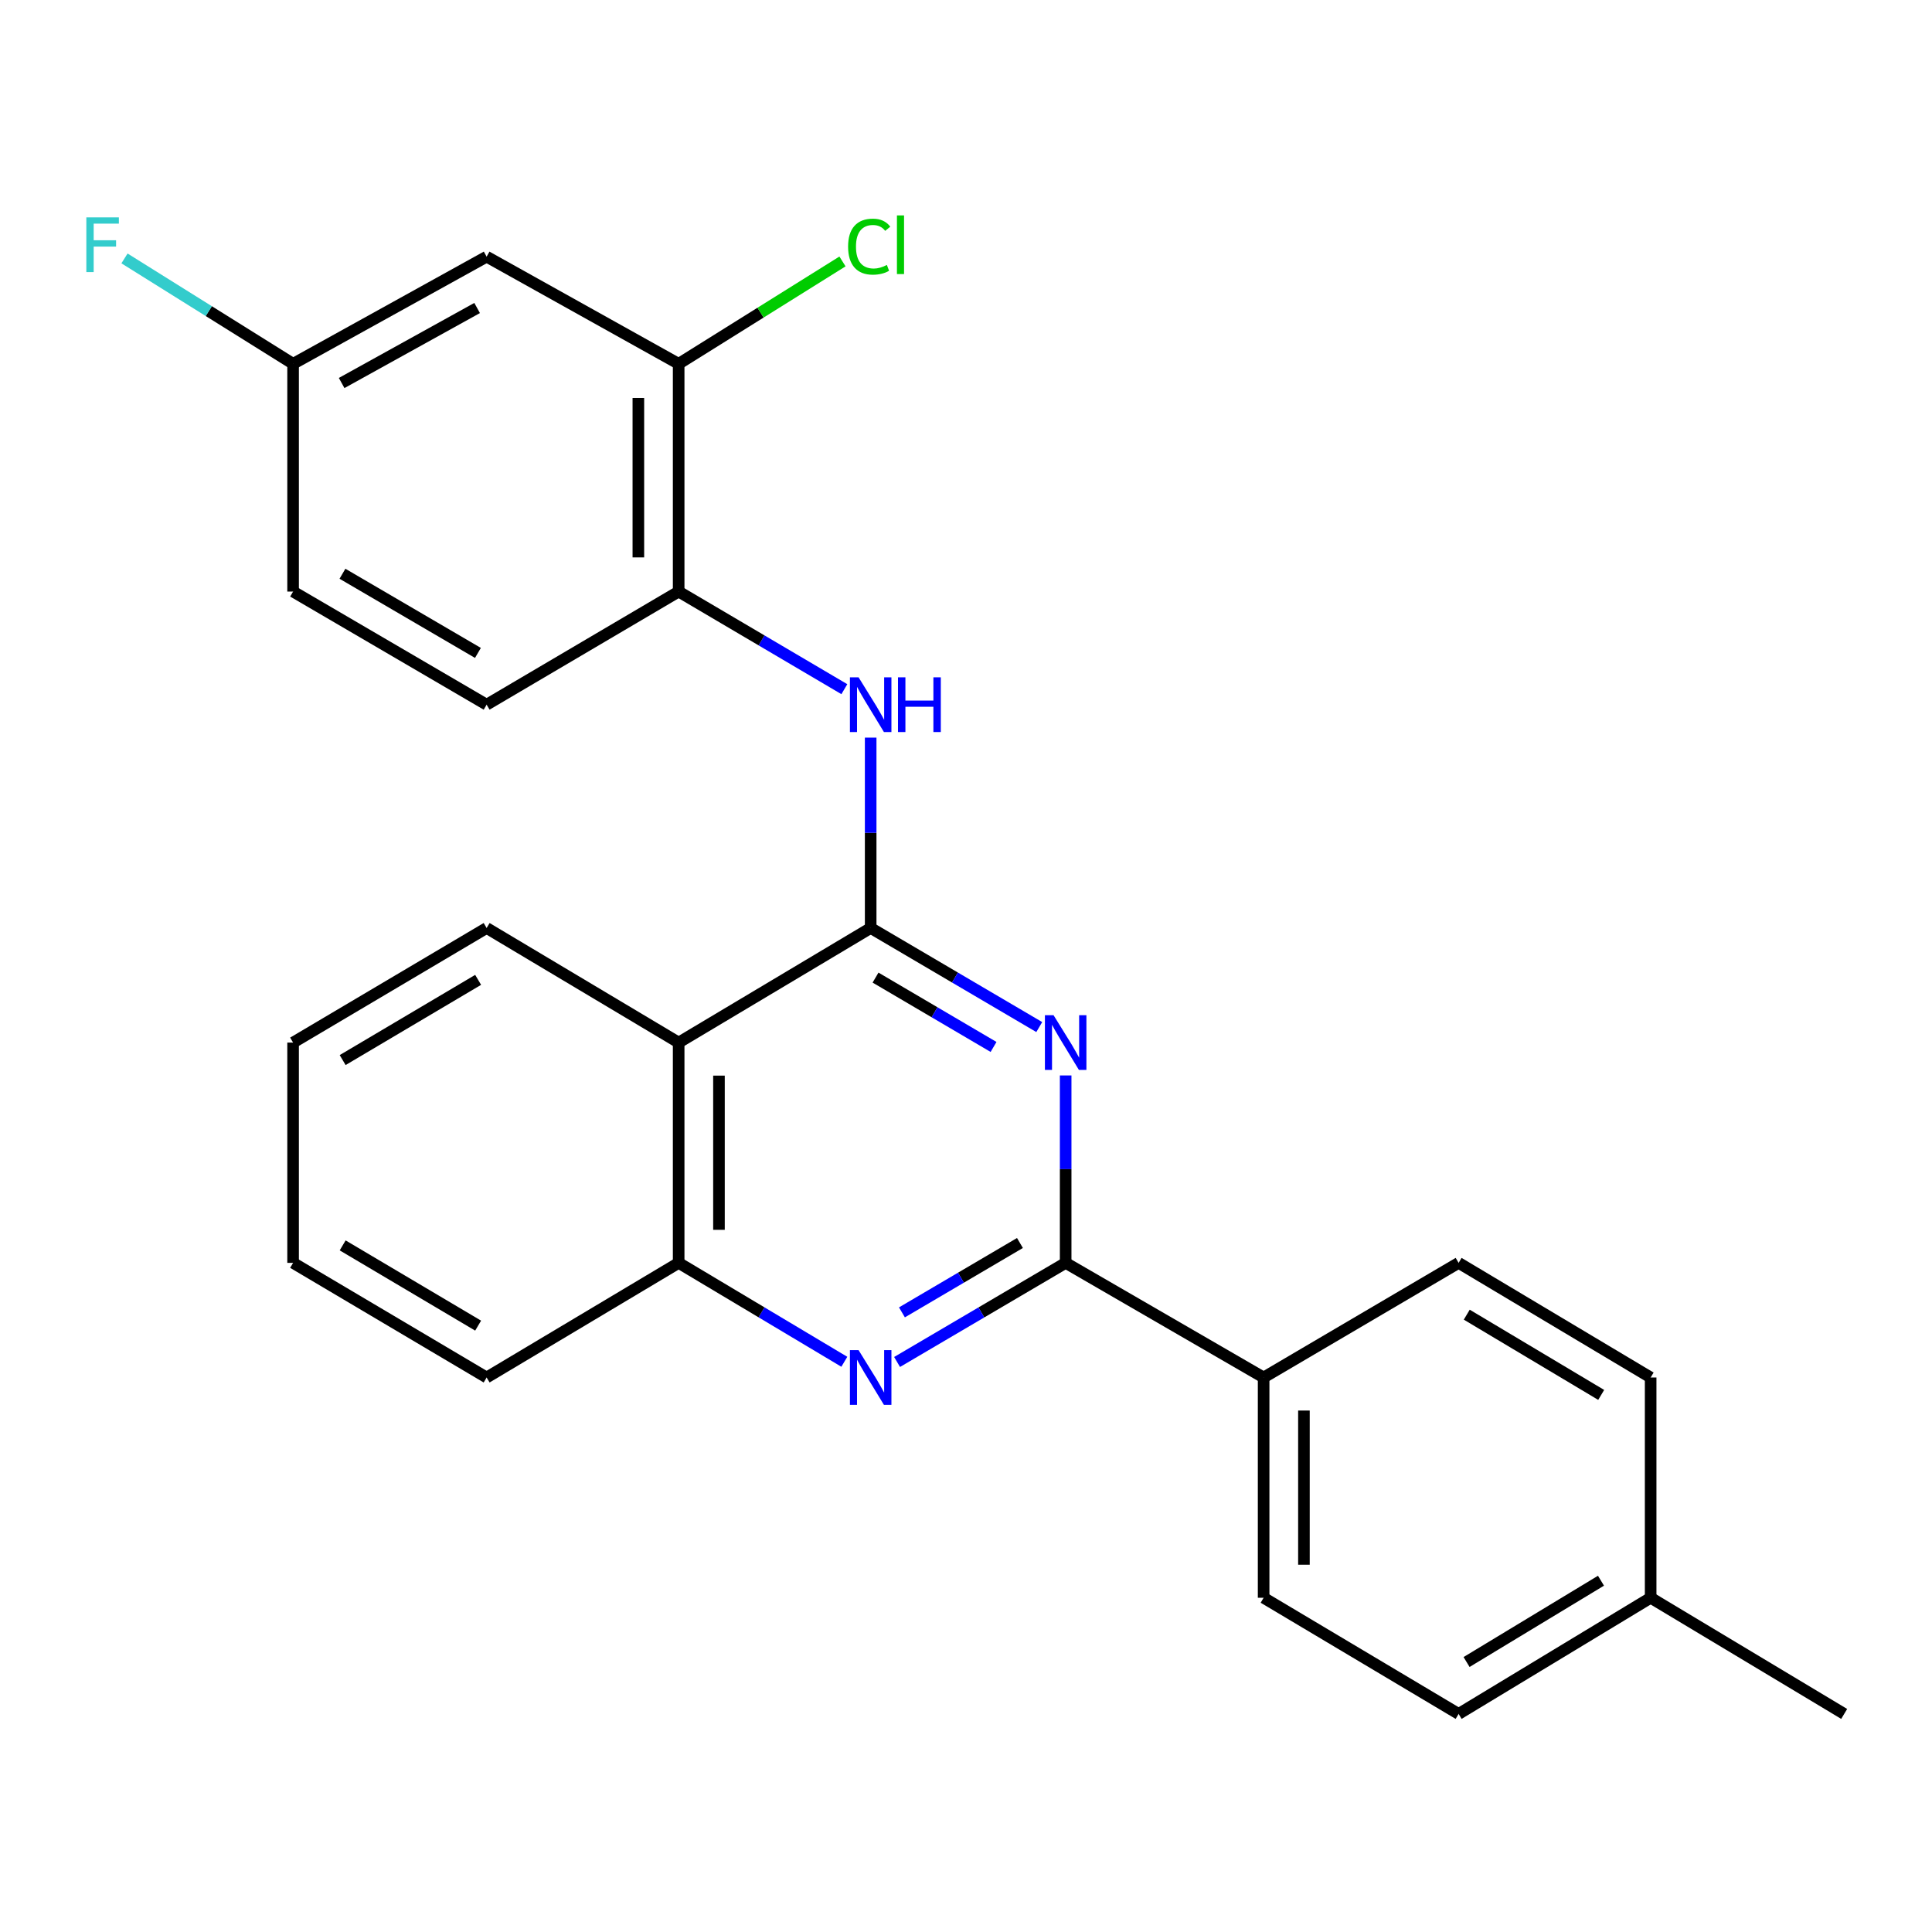 <?xml version='1.0' encoding='iso-8859-1'?>
<svg version='1.1' baseProfile='full'
              xmlns='http://www.w3.org/2000/svg'
                      xmlns:rdkit='http://www.rdkit.org/xml'
                      xmlns:xlink='http://www.w3.org/1999/xlink'
                  xml:space='preserve'
width='1000px' height='1000px' viewBox='0 0 1000 1000'>
<!-- END OF HEADER -->
<rect style='opacity:1.0;fill:#FFFFFF;stroke:none' width='1000' height='1000' x='0' y='0'> </rect>
<path class='bond-0' d='M 450.658,480.327 L 494.288,505.966' style='fill:none;fill-rule:evenodd;stroke:#000000;stroke-width:6px;stroke-linecap:butt;stroke-linejoin:miter;stroke-opacity:1' />
<path class='bond-0' d='M 494.288,505.966 L 537.917,531.606' style='fill:none;fill-rule:evenodd;stroke:#0000FF;stroke-width:6px;stroke-linecap:butt;stroke-linejoin:miter;stroke-opacity:1' />
<path class='bond-0' d='M 453.178,506.003 L 483.719,523.95' style='fill:none;fill-rule:evenodd;stroke:#000000;stroke-width:6px;stroke-linecap:butt;stroke-linejoin:miter;stroke-opacity:1' />
<path class='bond-0' d='M 483.719,523.95 L 514.26,541.898' style='fill:none;fill-rule:evenodd;stroke:#0000FF;stroke-width:6px;stroke-linecap:butt;stroke-linejoin:miter;stroke-opacity:1' />
<path class='bond-3' d='M 450.658,480.327 L 351.274,539.638' style='fill:none;fill-rule:evenodd;stroke:#000000;stroke-width:6px;stroke-linecap:butt;stroke-linejoin:miter;stroke-opacity:1' />
<path class='bond-4' d='M 450.658,480.327 L 450.658,431.059' style='fill:none;fill-rule:evenodd;stroke:#000000;stroke-width:6px;stroke-linecap:butt;stroke-linejoin:miter;stroke-opacity:1' />
<path class='bond-4' d='M 450.658,431.059 L 450.658,381.791' style='fill:none;fill-rule:evenodd;stroke:#0000FF;stroke-width:6px;stroke-linecap:butt;stroke-linejoin:miter;stroke-opacity:1' />
<path class='bond-1' d='M 551.584,556.648 L 551.584,605.153' style='fill:none;fill-rule:evenodd;stroke:#0000FF;stroke-width:6px;stroke-linecap:butt;stroke-linejoin:miter;stroke-opacity:1' />
<path class='bond-1' d='M 551.584,605.153 L 551.584,653.659' style='fill:none;fill-rule:evenodd;stroke:#000000;stroke-width:6px;stroke-linecap:butt;stroke-linejoin:miter;stroke-opacity:1' />
<path class='bond-8' d='M 551.584,653.659 L 654.051,712.993' style='fill:none;fill-rule:evenodd;stroke:#000000;stroke-width:6px;stroke-linecap:butt;stroke-linejoin:miter;stroke-opacity:1' />
<path class='bond-25' d='M 551.584,653.659 L 507.954,679.308' style='fill:none;fill-rule:evenodd;stroke:#000000;stroke-width:6px;stroke-linecap:butt;stroke-linejoin:miter;stroke-opacity:1' />
<path class='bond-25' d='M 507.954,679.308 L 464.325,704.958' style='fill:none;fill-rule:evenodd;stroke:#0000FF;stroke-width:6px;stroke-linecap:butt;stroke-linejoin:miter;stroke-opacity:1' />
<path class='bond-25' d='M 527.923,643.371 L 497.383,661.326' style='fill:none;fill-rule:evenodd;stroke:#000000;stroke-width:6px;stroke-linecap:butt;stroke-linejoin:miter;stroke-opacity:1' />
<path class='bond-25' d='M 497.383,661.326 L 466.842,679.281' style='fill:none;fill-rule:evenodd;stroke:#0000FF;stroke-width:6px;stroke-linecap:butt;stroke-linejoin:miter;stroke-opacity:1' />
<path class='bond-2' d='M 437.024,704.853 L 394.149,679.256' style='fill:none;fill-rule:evenodd;stroke:#0000FF;stroke-width:6px;stroke-linecap:butt;stroke-linejoin:miter;stroke-opacity:1' />
<path class='bond-2' d='M 394.149,679.256 L 351.274,653.659' style='fill:none;fill-rule:evenodd;stroke:#000000;stroke-width:6px;stroke-linecap:butt;stroke-linejoin:miter;stroke-opacity:1' />
<path class='bond-5' d='M 351.274,539.638 L 351.274,653.659' style='fill:none;fill-rule:evenodd;stroke:#000000;stroke-width:6px;stroke-linecap:butt;stroke-linejoin:miter;stroke-opacity:1' />
<path class='bond-5' d='M 372.133,556.741 L 372.133,636.555' style='fill:none;fill-rule:evenodd;stroke:#000000;stroke-width:6px;stroke-linecap:butt;stroke-linejoin:miter;stroke-opacity:1' />
<path class='bond-20' d='M 351.274,539.638 L 251.878,480.327' style='fill:none;fill-rule:evenodd;stroke:#000000;stroke-width:6px;stroke-linecap:butt;stroke-linejoin:miter;stroke-opacity:1' />
<path class='bond-6' d='M 437.034,356.716 L 394.154,331.455' style='fill:none;fill-rule:evenodd;stroke:#0000FF;stroke-width:6px;stroke-linecap:butt;stroke-linejoin:miter;stroke-opacity:1' />
<path class='bond-6' d='M 394.154,331.455 L 351.274,306.195' style='fill:none;fill-rule:evenodd;stroke:#000000;stroke-width:6px;stroke-linecap:butt;stroke-linejoin:miter;stroke-opacity:1' />
<path class='bond-21' d='M 351.274,653.659 L 251.878,712.993' style='fill:none;fill-rule:evenodd;stroke:#000000;stroke-width:6px;stroke-linecap:butt;stroke-linejoin:miter;stroke-opacity:1' />
<path class='bond-7' d='M 351.274,306.195 L 351.274,188.315' style='fill:none;fill-rule:evenodd;stroke:#000000;stroke-width:6px;stroke-linecap:butt;stroke-linejoin:miter;stroke-opacity:1' />
<path class='bond-7' d='M 330.414,288.513 L 330.414,205.997' style='fill:none;fill-rule:evenodd;stroke:#000000;stroke-width:6px;stroke-linecap:butt;stroke-linejoin:miter;stroke-opacity:1' />
<path class='bond-10' d='M 351.274,306.195 L 251.878,364.741' style='fill:none;fill-rule:evenodd;stroke:#000000;stroke-width:6px;stroke-linecap:butt;stroke-linejoin:miter;stroke-opacity:1' />
<path class='bond-9' d='M 351.274,188.315 L 251.878,132.852' style='fill:none;fill-rule:evenodd;stroke:#000000;stroke-width:6px;stroke-linecap:butt;stroke-linejoin:miter;stroke-opacity:1' />
<path class='bond-14' d='M 351.274,188.315 L 393.67,161.816' style='fill:none;fill-rule:evenodd;stroke:#000000;stroke-width:6px;stroke-linecap:butt;stroke-linejoin:miter;stroke-opacity:1' />
<path class='bond-14' d='M 393.67,161.816 L 436.066,135.318' style='fill:none;fill-rule:evenodd;stroke:#00CC00;stroke-width:6px;stroke-linecap:butt;stroke-linejoin:miter;stroke-opacity:1' />
<path class='bond-11' d='M 654.051,712.993 L 654.051,827.002' style='fill:none;fill-rule:evenodd;stroke:#000000;stroke-width:6px;stroke-linecap:butt;stroke-linejoin:miter;stroke-opacity:1' />
<path class='bond-11' d='M 674.911,730.094 L 674.911,809.901' style='fill:none;fill-rule:evenodd;stroke:#000000;stroke-width:6px;stroke-linecap:butt;stroke-linejoin:miter;stroke-opacity:1' />
<path class='bond-12' d='M 654.051,712.993 L 754.977,653.659' style='fill:none;fill-rule:evenodd;stroke:#000000;stroke-width:6px;stroke-linecap:butt;stroke-linejoin:miter;stroke-opacity:1' />
<path class='bond-27' d='M 251.878,132.852 L 151.705,188.315' style='fill:none;fill-rule:evenodd;stroke:#000000;stroke-width:6px;stroke-linecap:butt;stroke-linejoin:miter;stroke-opacity:1' />
<path class='bond-27' d='M 246.956,159.42 L 176.835,198.245' style='fill:none;fill-rule:evenodd;stroke:#000000;stroke-width:6px;stroke-linecap:butt;stroke-linejoin:miter;stroke-opacity:1' />
<path class='bond-15' d='M 251.878,364.741 L 151.705,306.195' style='fill:none;fill-rule:evenodd;stroke:#000000;stroke-width:6px;stroke-linecap:butt;stroke-linejoin:miter;stroke-opacity:1' />
<path class='bond-15' d='M 247.377,337.95 L 177.256,296.968' style='fill:none;fill-rule:evenodd;stroke:#000000;stroke-width:6px;stroke-linecap:butt;stroke-linejoin:miter;stroke-opacity:1' />
<path class='bond-16' d='M 654.051,827.002 L 754.977,887.124' style='fill:none;fill-rule:evenodd;stroke:#000000;stroke-width:6px;stroke-linecap:butt;stroke-linejoin:miter;stroke-opacity:1' />
<path class='bond-17' d='M 754.977,653.659 L 854.373,712.993' style='fill:none;fill-rule:evenodd;stroke:#000000;stroke-width:6px;stroke-linecap:butt;stroke-linejoin:miter;stroke-opacity:1' />
<path class='bond-17' d='M 759.194,680.47 L 828.772,722.004' style='fill:none;fill-rule:evenodd;stroke:#000000;stroke-width:6px;stroke-linecap:butt;stroke-linejoin:miter;stroke-opacity:1' />
<path class='bond-13' d='M 151.705,188.315 L 151.705,306.195' style='fill:none;fill-rule:evenodd;stroke:#000000;stroke-width:6px;stroke-linecap:butt;stroke-linejoin:miter;stroke-opacity:1' />
<path class='bond-18' d='M 151.705,188.315 L 108.07,161.036' style='fill:none;fill-rule:evenodd;stroke:#000000;stroke-width:6px;stroke-linecap:butt;stroke-linejoin:miter;stroke-opacity:1' />
<path class='bond-18' d='M 108.07,161.036 L 64.436,133.756' style='fill:none;fill-rule:evenodd;stroke:#33CCCC;stroke-width:6px;stroke-linecap:butt;stroke-linejoin:miter;stroke-opacity:1' />
<path class='bond-28' d='M 754.977,887.124 L 854.373,827.002' style='fill:none;fill-rule:evenodd;stroke:#000000;stroke-width:6px;stroke-linecap:butt;stroke-linejoin:miter;stroke-opacity:1' />
<path class='bond-28' d='M 759.09,860.257 L 828.667,818.172' style='fill:none;fill-rule:evenodd;stroke:#000000;stroke-width:6px;stroke-linecap:butt;stroke-linejoin:miter;stroke-opacity:1' />
<path class='bond-19' d='M 854.373,712.993 L 854.373,827.002' style='fill:none;fill-rule:evenodd;stroke:#000000;stroke-width:6px;stroke-linecap:butt;stroke-linejoin:miter;stroke-opacity:1' />
<path class='bond-22' d='M 854.373,827.002 L 954.545,887.124' style='fill:none;fill-rule:evenodd;stroke:#000000;stroke-width:6px;stroke-linecap:butt;stroke-linejoin:miter;stroke-opacity:1' />
<path class='bond-23' d='M 251.878,480.327 L 151.705,539.638' style='fill:none;fill-rule:evenodd;stroke:#000000;stroke-width:6px;stroke-linecap:butt;stroke-linejoin:miter;stroke-opacity:1' />
<path class='bond-23' d='M 247.479,507.173 L 177.358,548.69' style='fill:none;fill-rule:evenodd;stroke:#000000;stroke-width:6px;stroke-linecap:butt;stroke-linejoin:miter;stroke-opacity:1' />
<path class='bond-26' d='M 251.878,712.993 L 151.705,653.659' style='fill:none;fill-rule:evenodd;stroke:#000000;stroke-width:6px;stroke-linecap:butt;stroke-linejoin:miter;stroke-opacity:1' />
<path class='bond-26' d='M 247.482,686.145 L 177.362,644.611' style='fill:none;fill-rule:evenodd;stroke:#000000;stroke-width:6px;stroke-linecap:butt;stroke-linejoin:miter;stroke-opacity:1' />
<path class='bond-24' d='M 151.705,539.638 L 151.705,653.659' style='fill:none;fill-rule:evenodd;stroke:#000000;stroke-width:6px;stroke-linecap:butt;stroke-linejoin:miter;stroke-opacity:1' />
<path  class='atom-1' d='M 545.324 525.478
L 554.604 540.478
Q 555.524 541.958, 557.004 544.638
Q 558.484 547.318, 558.564 547.478
L 558.564 525.478
L 562.324 525.478
L 562.324 553.798
L 558.444 553.798
L 548.484 537.398
Q 547.324 535.478, 546.084 533.278
Q 544.884 531.078, 544.524 530.398
L 544.524 553.798
L 540.844 553.798
L 540.844 525.478
L 545.324 525.478
' fill='#0000FF'/>
<path  class='atom-3' d='M 444.398 698.833
L 453.678 713.833
Q 454.598 715.313, 456.078 717.993
Q 457.558 720.673, 457.638 720.833
L 457.638 698.833
L 461.398 698.833
L 461.398 727.153
L 457.518 727.153
L 447.558 710.753
Q 446.398 708.833, 445.158 706.633
Q 443.958 704.433, 443.598 703.753
L 443.598 727.153
L 439.918 727.153
L 439.918 698.833
L 444.398 698.833
' fill='#0000FF'/>
<path  class='atom-5' d='M 444.398 350.581
L 453.678 365.581
Q 454.598 367.061, 456.078 369.741
Q 457.558 372.421, 457.638 372.581
L 457.638 350.581
L 461.398 350.581
L 461.398 378.901
L 457.518 378.901
L 447.558 362.501
Q 446.398 360.581, 445.158 358.381
Q 443.958 356.181, 443.598 355.501
L 443.598 378.901
L 439.918 378.901
L 439.918 350.581
L 444.398 350.581
' fill='#0000FF'/>
<path  class='atom-5' d='M 464.798 350.581
L 468.638 350.581
L 468.638 362.621
L 483.118 362.621
L 483.118 350.581
L 486.958 350.581
L 486.958 378.901
L 483.118 378.901
L 483.118 365.821
L 468.638 365.821
L 468.638 378.901
L 464.798 378.901
L 464.798 350.581
' fill='#0000FF'/>
<path  class='atom-15' d='M 438.973 127.655
Q 438.973 120.615, 442.253 116.935
Q 445.573 113.215, 451.853 113.215
Q 457.693 113.215, 460.813 117.335
L 458.173 119.495
Q 455.893 116.495, 451.853 116.495
Q 447.573 116.495, 445.293 119.375
Q 443.053 122.215, 443.053 127.655
Q 443.053 133.255, 445.373 136.135
Q 447.733 139.015, 452.293 139.015
Q 455.413 139.015, 459.053 137.135
L 460.173 140.135
Q 458.693 141.095, 456.453 141.655
Q 454.213 142.215, 451.733 142.215
Q 445.573 142.215, 442.253 138.455
Q 438.973 134.695, 438.973 127.655
' fill='#00CC00'/>
<path  class='atom-15' d='M 464.253 111.495
L 467.933 111.495
L 467.933 141.855
L 464.253 141.855
L 464.253 111.495
' fill='#00CC00'/>
<path  class='atom-19' d='M 44.689 112.515
L 61.529 112.515
L 61.529 115.755
L 48.489 115.755
L 48.489 124.355
L 60.089 124.355
L 60.089 127.635
L 48.489 127.635
L 48.489 140.835
L 44.689 140.835
L 44.689 112.515
' fill='#33CCCC'/>
</svg>
